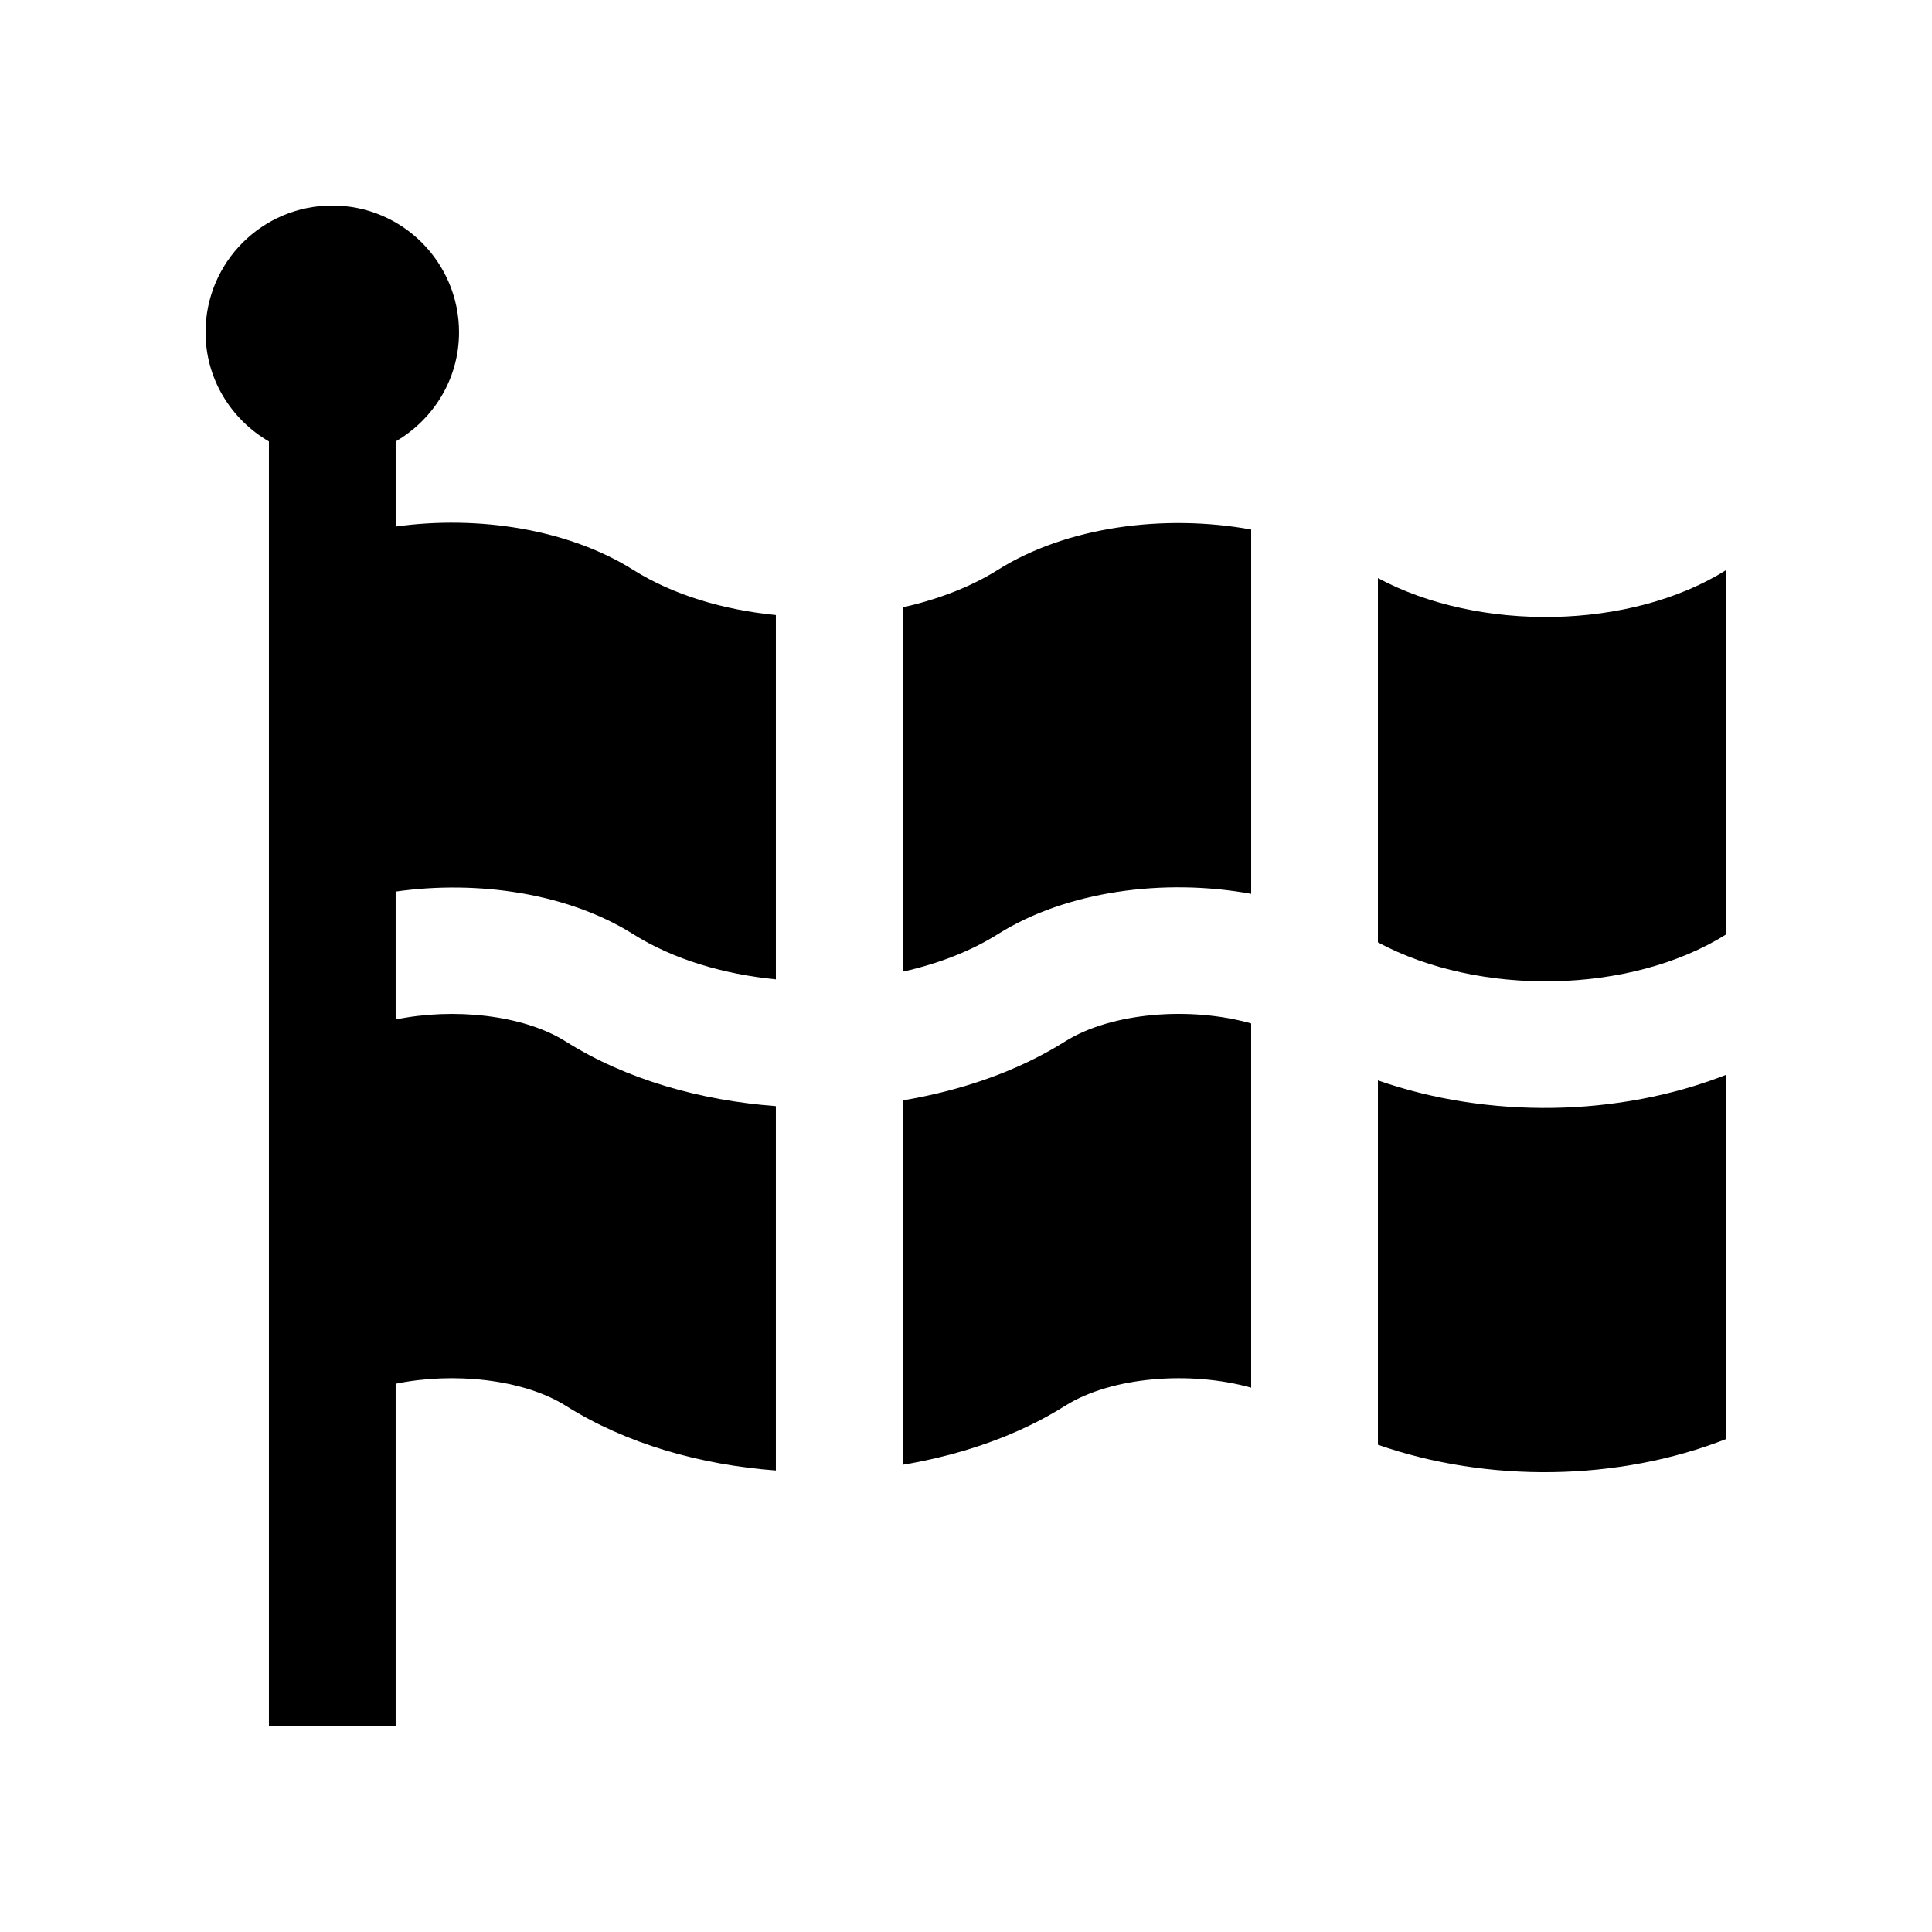 <?xml version="1.0" encoding="UTF-8"?>
<!-- Uploaded to: SVG Repo, www.svgrepo.com, Generator: SVG Repo Mixer Tools -->
<svg fill="#000000" width="800px" height="800px" version="1.1" viewBox="144 144 512 512" xmlns="http://www.w3.org/2000/svg">
 <g>
  <path d="m383.21 401.52c9.184-2.066 17.844-5.316 25.191-9.934 18.203-11.465 44.062-14.91 67.172-10.707v-96.551c-23.109-4.195-48.969-0.75-67.172 10.711-7.352 4.625-16.008 7.84-25.191 9.926z"/>
  <path d="m509.16 297.2v96.539c26.828 14.395 66.977 13.805 92.363-2.16v-96.547c-25.387 15.957-65.535 16.543-92.363 2.168z"/>
  <path d="m475.57 415.22c-15.977-4.523-36.934-2.984-49.281 4.758-12.66 7.969-27.555 13.023-43.082 15.645v96.566c15.531-2.625 30.426-7.672 43.082-15.645 12.348-7.773 33.309-9.285 49.281-4.793z"/>
  <path d="m509.16 430.31v96.566c29.152 10.16 63.742 9.703 92.363-1.547v-96.531c-28.621 11.25-63.211 11.711-92.363 1.512z"/>
  <path d="m311.83 391.58c10.66 6.715 23.965 10.59 37.785 11.965v-96.551c-13.82-1.367-27.125-5.266-37.785-11.957-17.113-10.777-40.988-14.551-62.977-11.496v-22.551c9.996-5.82 16.793-16.531 16.793-28.93 0-18.551-15.039-33.59-33.59-33.59-18.551 0-33.582 15.039-33.582 33.59 0 12.398 6.797 23.109 16.793 28.93v340.54h33.586v-90.82c15.312-3.148 33.805-1.246 45.09 5.84 16.055 10.102 35.621 15.645 55.672 17.148v-96.562c-20.047-1.512-39.613-7.023-55.672-17.121-11.285-7.117-29.785-8.988-45.09-5.84v-33.891c21.977-3.117 45.832 0.512 62.977 11.297z"/>
 </g>
</svg>